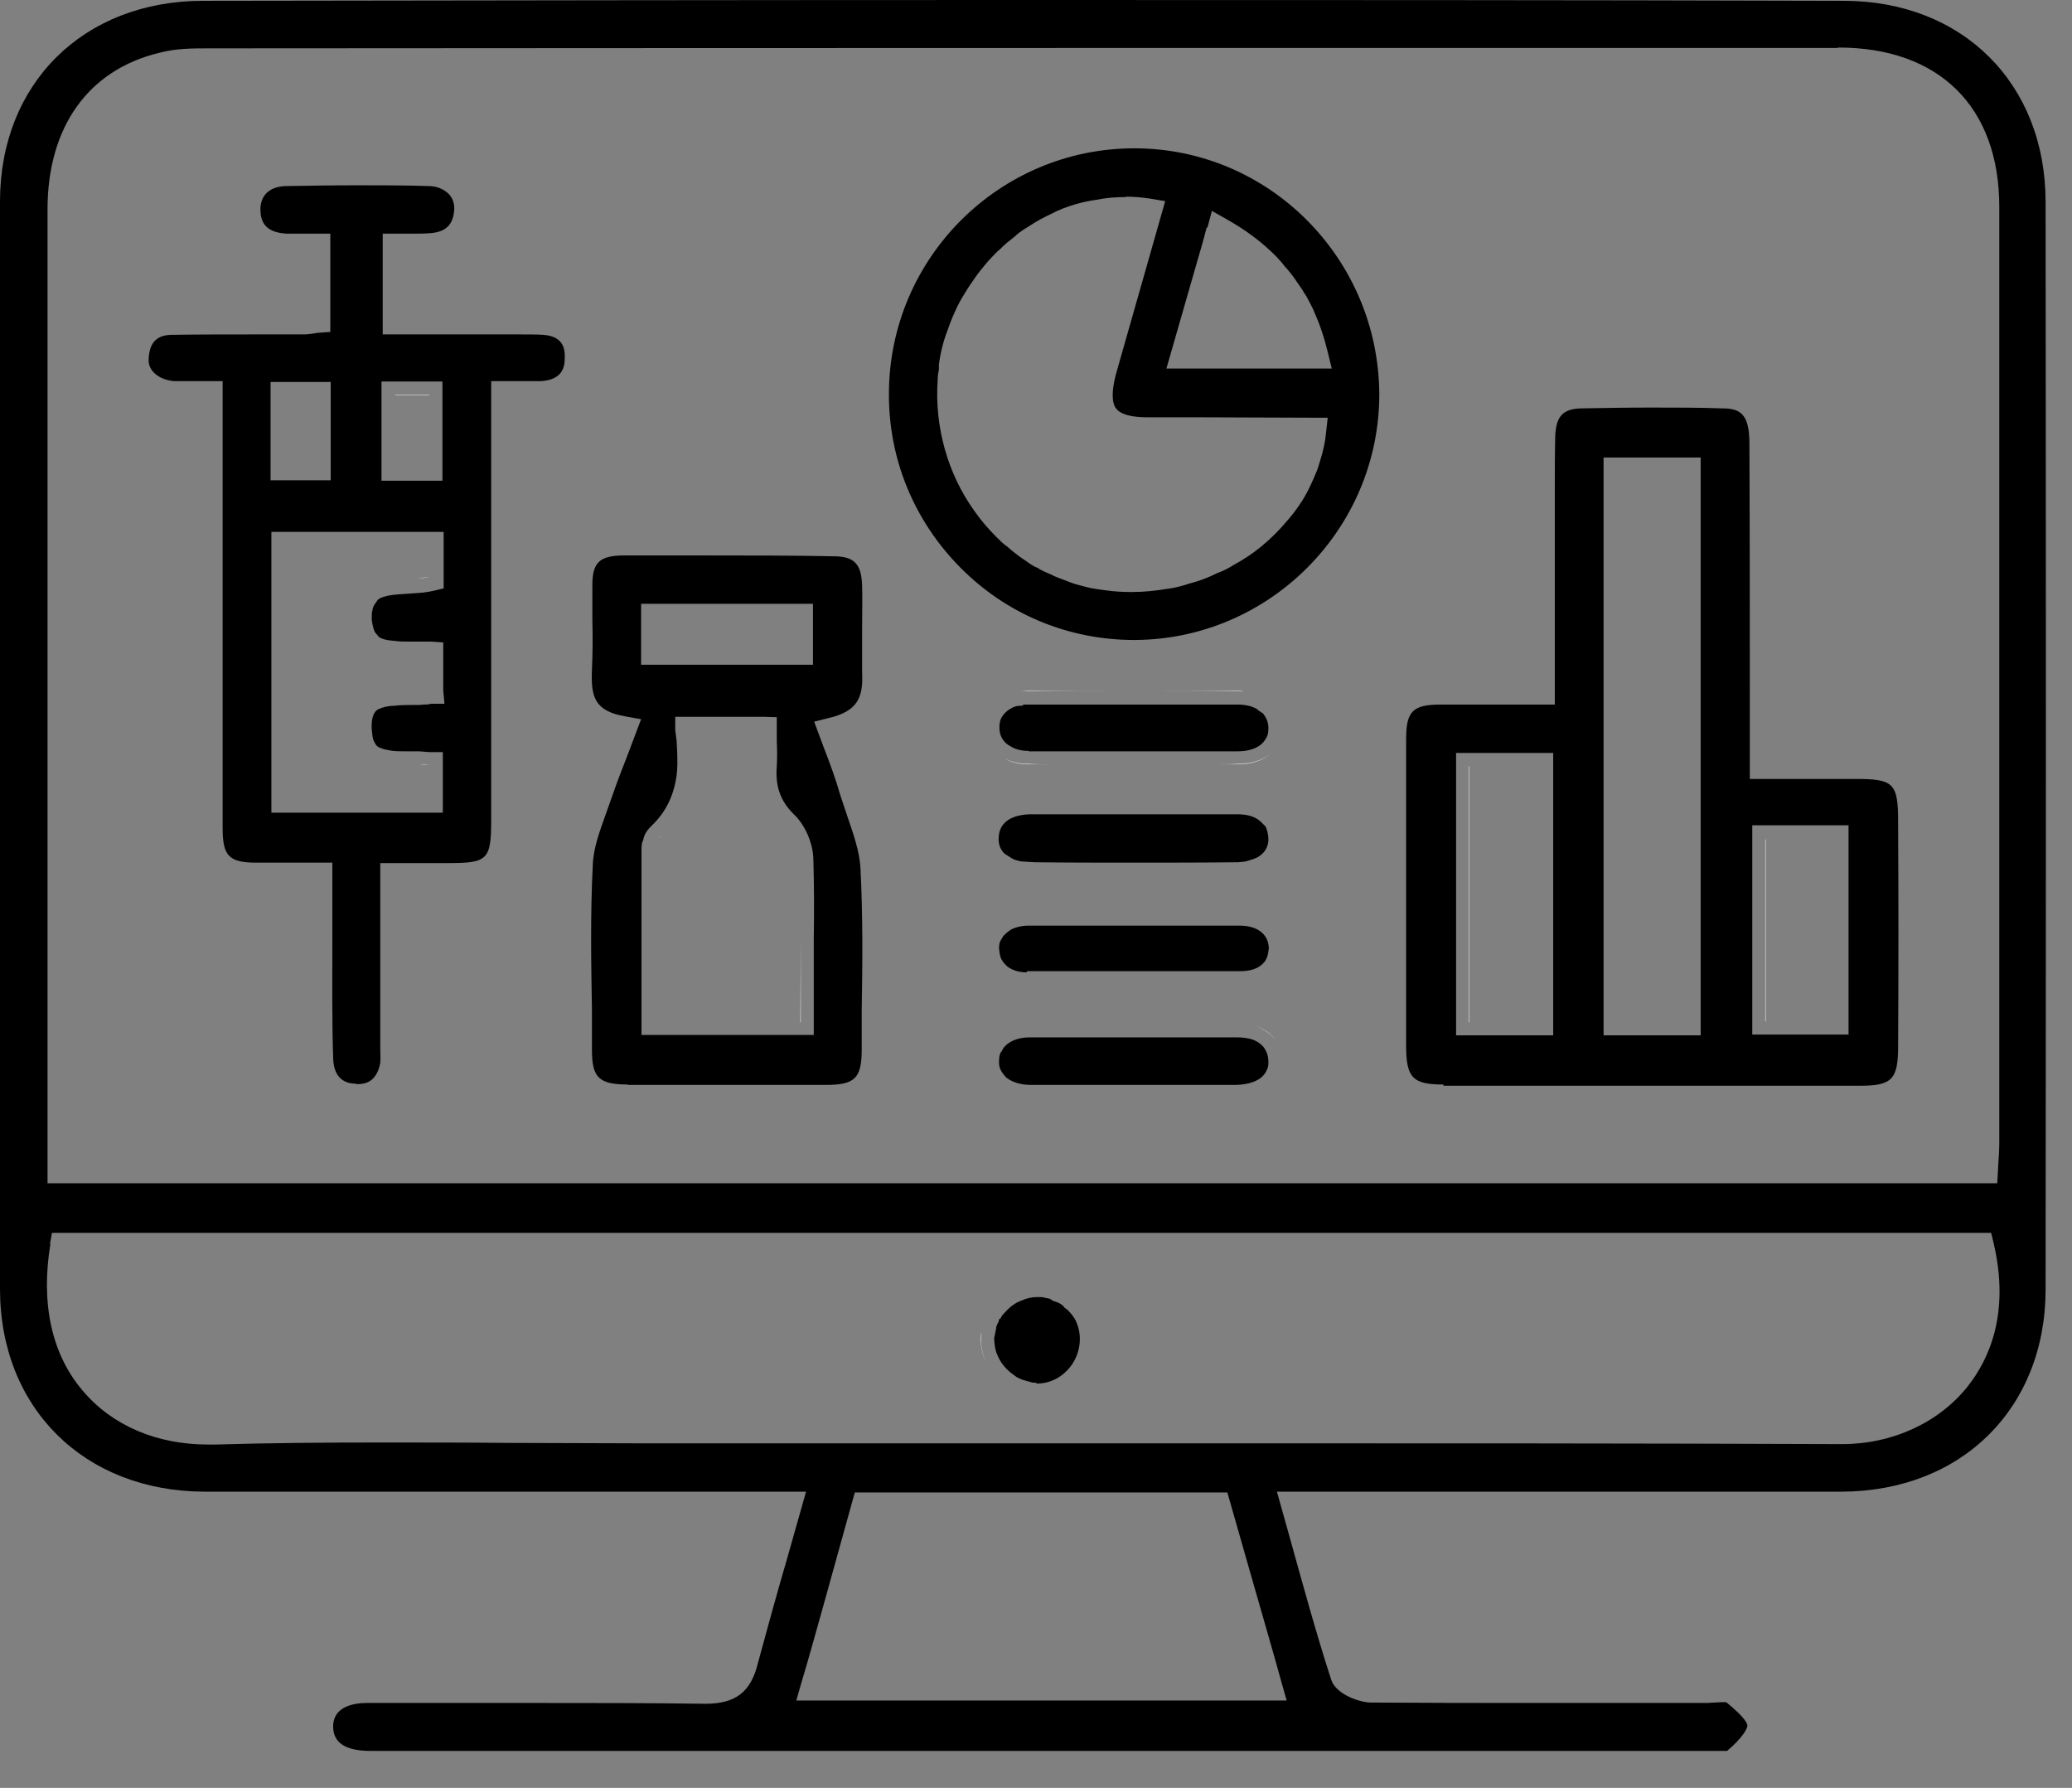 <svg width="51" height="44" viewBox="0 0 51 44" fill="none" xmlns="http://www.w3.org/2000/svg">
<rect x="0" y="0" width="51" height="44" fill="#808080" stroke="none"/>
<g clip-path="url(#clip0_9044_18530)">
<path d="M41.99 43.09H9.12C8.49 43.09 8.2 42.88 8.2 42.49C8.2 41.99 8.72 41.91 9.03 41.91H13.14C14.55 41.91 15.95 41.91 17.36 41.93C18.12 41.93 18.49 41.63 18.66 40.91C18.89 40.06 19.13 39.19 19.39 38.3L19.84 36.71H5.03C2.07 36.7 0 34.65 0 31.72C0 22.79 0 13.88 0 4.96C0 2.05 2.06 0.02 5 0.02C11.73 0.01 18.46 0 25.19 0C31.92 0 38.65 0 45.38 0.02C48.31 0.02 50.35 2.06 50.35 4.97C50.36 13.89 50.36 22.81 50.35 31.73C50.35 34.65 48.29 36.7 45.33 36.71H31.43L31.73 37.78C32.07 39 32.39 40.18 32.77 41.35C32.9 41.71 33.48 41.9 33.75 41.9C35.13 41.91 36.5 41.91 37.88 41.91H42.02L42.38 41.89C42.47 41.89 42.49 41.89 42.5 41.9C42.94 42.26 43.01 42.41 43.01 42.47C43.01 42.54 42.89 42.77 42.51 43.09C42.5 43.09 42.45 43.09 42.37 43.09H42H41.99ZM20.29 39.43C20.1 40.1 19.92 40.77 19.72 41.43L19.6 41.85H31.67L31.55 41.43C31.32 40.59 31.08 39.78 30.85 38.97L30.21 36.73H21.04L20.29 39.43ZM1.24 30.62C1 32.08 1.27 33.33 2.04 34.23C2.76 35.08 3.85 35.55 5.12 35.55H5.31C6.66 35.51 8.01 35.5 9.37 35.5C10.42 35.5 11.46 35.5 12.51 35.51C13.55 35.51 14.6 35.52 15.64 35.52H30.31C35.32 35.52 40.33 35.52 45.34 35.54C46.58 35.54 47.73 35.01 48.44 34.11C48.95 33.46 49.48 32.33 49.07 30.59L49.01 30.34H1.28L1.23 30.61L1.24 30.62ZM45.23 1.18C31.87 1.18 18.5 1.18 5.13 1.19C4.74 1.19 4.33 1.19 3.92 1.3C2.17 1.72 1.17 3.13 1.17 5.15C1.17 8.97 1.17 12.78 1.17 16.59C1.17 20.4 1.17 24.22 1.17 28.03V29.12H49.16L49.19 28.58C49.2 28.44 49.21 28.3 49.21 28.17V20.48C49.21 15.35 49.21 10.22 49.21 5.09C49.21 2.63 47.73 1.17 45.25 1.17L45.23 1.18Z" fill="black"/>
<path d="M30.93 25.26C31.13 25.34 31.28 25.45 31.39 25.59C31.29 25.45 31.13 25.33 30.93 25.26ZM30.47 17H27.9C28.75 17 29.61 17 30.46 17.01C30.51 17.01 30.57 17.01 30.61 17.02C30.57 17 30.51 17 30.47 17ZM30.45 18.8C30.27 18.81 30.09 18.81 29.91 18.81H30.46C30.8 18.81 31.07 18.72 31.26 18.56C31.07 18.71 30.8 18.8 30.45 18.8ZM25.34 17C25.26 17 25.19 17.01 25.12 17.02C25.19 17.01 25.25 17.01 25.33 17.01C26.2 17 27.05 17 27.9 17H25.34ZM25.33 18.8C25.09 18.8 24.88 18.75 24.72 18.66C24.88 18.76 25.09 18.81 25.33 18.81H25.88C25.69 18.81 25.51 18.81 25.33 18.8Z" fill="white"/>
<path d="M24.15 32.98C24.15 32.91 24.15 32.86 24.16 32.79C24.14 32.86 24.14 32.91 24.14 32.98C24.15 33.17 24.18 33.34 24.26 33.51C24.19 33.35 24.15 33.17 24.15 32.98Z" fill="white"/>
<path d="M35.53 26.69C34.78 26.69 34.62 26.53 34.61 25.78V18.19C34.61 17.5 34.78 17.34 35.45 17.34H38.27V12.04C38.27 11.61 38.27 11.17 38.28 10.74C38.3 10.24 38.47 10.06 38.93 10.05C39.51 10.04 40.08 10.03 40.66 10.03C41.24 10.03 41.81 10.03 42.39 10.05C42.84 10.05 43.06 10.19 43.06 10.92C43.07 13.25 43.07 15.58 43.07 17.92V19.17H45.69C46.61 19.17 46.72 19.28 46.72 20.22C46.73 22.07 46.73 23.9 46.72 25.75C46.72 26.56 46.57 26.72 45.79 26.72H35.53V26.69ZM39.47 25.48H41.86V11.26H39.47V25.48ZM35.84 25.48H38.23V18.53H35.84V25.48ZM43.13 25.46H45.5V20.31H43.13V25.46Z" fill="black"/>
<path d="M8.77 26.67C8.63 26.67 8.21 26.65 8.2 26.03C8.17 25.08 8.18 24.15 8.18 23.21V21.23H6.31C5.63 21.23 5.48 21.06 5.48 20.38C5.48 18.19 5.48 16 5.48 13.81V9.38H4.55H4.28C4.07 9.36 3.88 9.28 3.76 9.14C3.68 9.04 3.65 8.94 3.66 8.82C3.68 8.42 3.87 8.24 4.24 8.24C4.89 8.23 5.54 8.23 6.19 8.23H7.5C7.56 8.23 7.62 8.22 7.7 8.21L7.83 8.19L8.13 8.17V5.75H7.29H7.05C6.51 5.72 6.42 5.44 6.41 5.18C6.4 4.82 6.62 4.6 7.01 4.58C7.6 4.57 8.2 4.56 8.79 4.56C9.38 4.56 9.99 4.56 10.59 4.58C10.78 4.59 10.95 4.67 11.06 4.79C11.15 4.89 11.19 5.03 11.18 5.17C11.15 5.54 10.97 5.71 10.58 5.74C10.45 5.75 10.33 5.75 10.2 5.75H9.42V8.23H11.43H12.83C13.01 8.23 13.19 8.23 13.37 8.24C13.75 8.27 13.92 8.45 13.9 8.82C13.9 9.05 13.83 9.35 13.31 9.38H12.09V20.19C12.09 21.15 12 21.24 11.06 21.24H9.36V25.8C9.36 25.92 9.37 26.04 9.36 26.16C9.27 26.62 9 26.68 8.81 26.68H8.77V26.67ZM6.66 20H10.9V18.51H10.57L10.32 18.49C10.21 18.49 10.11 18.49 10.02 18.49C9.9 18.49 9.78 18.49 9.67 18.48C9.57 18.46 9.46 18.45 9.37 18.41C9.31 18.39 9.27 18.36 9.24 18.31L9.19 18.21C9.17 18.15 9.16 18.07 9.15 17.95C9.13 17.56 9.26 17.48 9.32 17.45C9.41 17.41 9.54 17.37 9.7 17.37C9.86 17.35 10 17.35 10.13 17.35H10.16C10.26 17.35 10.35 17.35 10.43 17.34C10.43 17.34 10.43 17.34 10.44 17.34C10.47 17.34 10.54 17.34 10.61 17.32H10.94L10.91 16.99V15.81L10.61 15.79C10.5 15.79 10.38 15.79 10.27 15.79H10.11C9.97 15.79 9.82 15.79 9.69 15.77C9.53 15.76 9.41 15.73 9.33 15.68L9.23 15.56C9.23 15.56 9.21 15.52 9.2 15.49C9.18 15.42 9.16 15.34 9.15 15.24C9.15 15.11 9.15 15.07 9.17 15.01C9.17 14.97 9.19 14.93 9.21 14.89L9.3 14.76C9.45 14.64 9.76 14.63 10.06 14.61L10.34 14.59C10.47 14.58 10.57 14.56 10.67 14.54L10.92 14.48V13.09H6.68V20.03L6.66 20ZM9.39 11.83H10.89V9.39H9.39V11.83ZM6.66 11.82H8.14V9.4H6.66V11.82Z" fill="black"/>
<path d="M27.92 15.75C26.3 15.75 24.78 15.12 23.64 13.97C22.5 12.82 21.87 11.3 21.88 9.68C21.89 6.35 24.6 3.65 27.92 3.65C31.24 3.65 33.93 6.36 33.95 9.7C33.95 13.02 31.25 15.73 27.94 15.75H27.92ZM27.7 4.85C27.45 4.85 27.21 4.87 26.97 4.92C26.81 4.94 26.63 4.98 26.46 5.03C26.26 5.09 26.07 5.16 25.88 5.26C25.71 5.34 25.52 5.44 25.34 5.56C25.23 5.63 25.1 5.7 24.99 5.81C24.83 5.94 24.73 6.01 24.64 6.11C24.53 6.2 24.42 6.32 24.31 6.44C24.21 6.56 24.1 6.69 24.01 6.82C23.92 6.95 23.82 7.09 23.74 7.23C23.64 7.39 23.57 7.52 23.51 7.66C23.44 7.81 23.38 7.96 23.33 8.11C23.22 8.39 23.15 8.67 23.11 8.97V9.1C23.09 9.19 23.08 9.27 23.08 9.35C23 10.49 23.32 11.65 23.98 12.57C24.14 12.8 24.32 13.01 24.53 13.22C24.63 13.32 24.7 13.39 24.79 13.45C24.87 13.52 24.95 13.59 25.02 13.64C25.08 13.69 25.17 13.75 25.26 13.81C25.34 13.87 25.44 13.94 25.55 13.98C25.57 14 25.63 14.03 25.71 14.07L25.85 14.13C25.98 14.2 26.16 14.26 26.34 14.33C26.47 14.38 26.6 14.41 26.75 14.45C26.92 14.49 27.07 14.51 27.23 14.53C27.44 14.56 27.65 14.57 27.86 14.57C28.14 14.57 28.44 14.54 28.74 14.49C28.91 14.47 29.1 14.42 29.28 14.36C29.48 14.31 29.71 14.23 29.97 14.1C30.11 14.05 30.25 13.98 30.37 13.9C30.86 13.64 31.3 13.27 31.67 12.83C31.77 12.72 31.87 12.59 31.96 12.46C32.06 12.32 32.16 12.15 32.24 11.98C32.29 11.88 32.34 11.76 32.39 11.64C32.43 11.56 32.46 11.45 32.49 11.35C32.57 11.1 32.62 10.87 32.64 10.64L32.68 10.28H32.32L29.62 10.27H28.26C27.84 10.27 27.58 10.2 27.47 10.05C27.36 9.91 27.36 9.61 27.47 9.2L28.68 4.95L28.32 4.89C28.12 4.86 27.92 4.84 27.73 4.84L27.7 4.85ZM29.7 5.6C29.62 5.92 29.53 6.22 29.44 6.53L28.71 9.07H32.78L32.68 8.66C32.59 8.29 32.49 8 32.38 7.75C32.35 7.67 32.3 7.56 32.25 7.47C32.18 7.34 32.15 7.27 32.1 7.21C32.07 7.15 32.01 7.06 31.95 6.98C31.86 6.84 31.74 6.68 31.61 6.54C31.57 6.48 31.49 6.4 31.43 6.33C31.09 5.98 30.68 5.67 30.2 5.4L29.83 5.19L29.72 5.6H29.7Z" fill="black"/>
<path d="M15.46 26.69C14.74 26.69 14.57 26.52 14.57 25.84V24.85C14.55 23.69 14.53 22.49 14.59 21.31C14.6 20.88 14.76 20.46 14.92 20.01C14.97 19.86 15.03 19.71 15.08 19.56C15.19 19.24 15.31 18.93 15.44 18.6L15.78 17.7L15.39 17.63C14.65 17.5 14.54 17.17 14.57 16.49C14.59 16.07 14.59 15.65 14.58 15.23C14.58 14.96 14.58 14.68 14.58 14.41C14.58 13.85 14.75 13.68 15.32 13.67C16.04 13.67 16.76 13.67 17.47 13.67C18.48 13.67 19.5 13.67 20.51 13.69C21.02 13.69 21.2 13.87 21.22 14.4C21.23 14.75 21.22 15.1 21.22 15.46C21.22 15.82 21.22 16.18 21.22 16.54C21.25 17.14 21.13 17.5 20.4 17.67L20.04 17.76L20.27 18.38C20.43 18.79 20.57 19.17 20.68 19.56C20.73 19.72 20.79 19.88 20.84 20.04C21 20.51 21.16 20.95 21.18 21.38C21.24 22.53 21.23 23.72 21.21 24.87V25.83C21.21 26.54 21.04 26.7 20.32 26.7C19.51 26.7 18.7 26.7 17.88 26.7C17.06 26.7 16.26 26.7 15.45 26.7L15.46 26.69ZM16.62 17.97C16.64 18.13 16.66 18.24 16.66 18.34C16.68 18.69 16.68 18.95 16.64 19.17C16.56 19.64 16.36 20.02 16.02 20.34C15.88 20.48 15.84 20.6 15.83 20.69C15.81 20.69 15.79 20.79 15.79 20.88V25.47H20.03V23.12C20.04 22.45 20.04 21.8 20.02 21.14C20.01 20.74 19.81 20.29 19.53 20.03C19.2 19.7 19.08 19.34 19.12 18.85C19.13 18.65 19.13 18.45 19.12 18.25V17.65L18.79 17.64H16.62V17.98V17.97ZM15.78 16.36H20.01V14.86H15.78V16.36Z" fill="black"/>
<path d="M27.91 21.23C27.1 21.23 26.28 21.23 25.47 21.22L25.14 21.2C25.04 21.18 24.96 21.16 24.9 21.12C24.77 21.04 24.72 21.01 24.68 20.96C24.62 20.88 24.58 20.78 24.58 20.66C24.58 20.5 24.62 20.36 24.72 20.26C24.85 20.12 25.07 20.05 25.34 20.04C26.19 20.04 27.04 20.04 27.9 20.04C28.76 20.04 29.61 20.04 30.47 20.04C30.71 20.04 30.9 20.1 31.03 20.22L31.15 20.34C31.18 20.4 31.22 20.52 31.22 20.66C31.22 20.78 31.18 20.88 31.11 20.97C31.06 21.02 31.01 21.07 30.93 21.11C30.81 21.16 30.73 21.18 30.66 21.2C30.58 21.21 30.52 21.22 30.47 21.22H30.44C29.6 21.23 28.75 21.23 27.9 21.23H27.91Z" fill="black"/>
<path d="M26.22 26.7C25.94 26.7 25.66 26.7 25.38 26.7C25.12 26.7 24.91 26.63 24.77 26.52C24.73 26.48 24.68 26.42 24.64 26.35C24.6 26.28 24.59 26.21 24.59 26.14C24.59 26.04 24.6 25.96 24.63 25.9L24.65 25.88L24.7 25.79C24.82 25.63 25.05 25.53 25.34 25.53C26.19 25.53 27.04 25.53 27.89 25.53C28.74 25.53 29.6 25.53 30.45 25.53C30.6 25.53 30.72 25.55 30.82 25.58C30.94 25.62 31.05 25.7 31.11 25.78C31.18 25.88 31.22 25.99 31.22 26.13C31.22 26.17 31.22 26.21 31.21 26.26C31.19 26.32 31.16 26.39 31.11 26.45C30.99 26.6 30.75 26.69 30.43 26.7C30.15 26.7 29.87 26.7 29.59 26.7H26.21H26.22Z" fill="black"/>
<path d="M25.27 23.93C25.15 23.93 25.05 23.91 24.97 23.88C24.89 23.85 24.81 23.81 24.76 23.75C24.68 23.68 24.63 23.59 24.61 23.49L24.59 23.34C24.59 23.34 24.59 23.24 24.61 23.19C24.62 23.16 24.66 23.09 24.7 23.03C24.8 22.93 24.84 22.91 24.88 22.88C24.99 22.82 25.15 22.78 25.31 22.78H29.65H30.51C30.95 22.78 31.22 22.99 31.23 23.33V23.35L31.21 23.47C31.2 23.54 31.17 23.6 31.14 23.65C30.99 23.86 30.73 23.9 30.54 23.9C29.66 23.9 28.79 23.9 27.91 23.9C27.03 23.9 26.16 23.9 25.28 23.9L25.27 23.93Z" fill="black"/>
<path d="M25.32 18.48C25.14 18.48 24.99 18.44 24.88 18.37C24.76 18.31 24.69 18.23 24.64 18.12C24.61 18.05 24.6 17.98 24.6 17.89C24.6 17.75 24.64 17.66 24.7 17.59C24.75 17.52 24.82 17.47 24.91 17.42C24.97 17.39 25.03 17.37 25.09 17.37H25.15L25.2 17.34C25.2 17.34 25.21 17.34 25.23 17.34C25.26 17.34 25.3 17.34 25.33 17.34H30.47C30.66 17.34 30.82 17.38 30.94 17.45L30.97 17.48L31.09 17.56C31.19 17.69 31.22 17.8 31.22 17.92C31.22 18.01 31.21 18.08 31.18 18.14C31.14 18.21 31.1 18.27 31.04 18.32C30.91 18.43 30.71 18.49 30.46 18.49H25.32V18.48Z" fill="black"/>
<path d="M25.52 34.03C25.46 34.03 25.4 34.03 25.36 34.01C25.28 33.99 25.21 33.97 25.15 33.95C25.08 33.92 25.03 33.9 24.97 33.85C24.78 33.72 24.64 33.56 24.56 33.37C24.5 33.25 24.48 33.12 24.47 32.96V32.93L24.49 32.84L24.52 32.68V32.66L24.55 32.58C24.55 32.58 24.58 32.54 24.59 32.49V32.47L24.63 32.44L24.67 32.37C24.67 32.37 24.74 32.29 24.79 32.24C24.87 32.16 24.95 32.1 25.04 32.05L25.16 32C25.27 31.95 25.4 31.92 25.54 31.92C25.61 31.92 25.67 31.92 25.73 31.94C25.8 31.95 25.84 31.96 25.87 31.98L25.91 32.01L26.05 32.06C26.05 32.06 26.12 32.09 26.18 32.15L26.2 32.18L26.28 32.24C26.39 32.35 26.47 32.46 26.51 32.58C26.55 32.68 26.58 32.81 26.58 32.95C26.58 33.56 26.09 34.05 25.53 34.05H25.5L25.52 34.03Z" fill="black"/>
<path d="M36.16 18.86H36.15V25.16H36.16V18.86Z" fill="white"/>
<path d="M43.46 20.66H43.45V25.14H43.46V20.66Z" fill="white"/>
<path d="M10.32 18.82C10.41 18.82 10.48 18.82 10.56 18.83C10.48 18.83 10.4 18.83 10.32 18.82Z" fill="white"/>
<path d="M10.57 14.19C10.48 14.22 10.39 14.23 10.3 14.23C10.4 14.22 10.49 14.21 10.57 14.19Z" fill="white"/>
<path d="M10.56 9.71H9.73V9.72H10.56V9.71Z" fill="white"/>
<path d="M16.24 20.59H16.25L16.22 20.62C16.22 20.62 16.23 20.6 16.24 20.59Z" fill="white"/>
<path d="M19.71 23.13V25.16H19.7C19.7 24.47 19.71 23.79 19.71 23.13Z" fill="white"/>
</g>
<defs>
<clipPath id="clip0_9044_18530">
<rect width="50.35" height="43.11" fill="white"/>
</clipPath>
</defs>
</svg>
